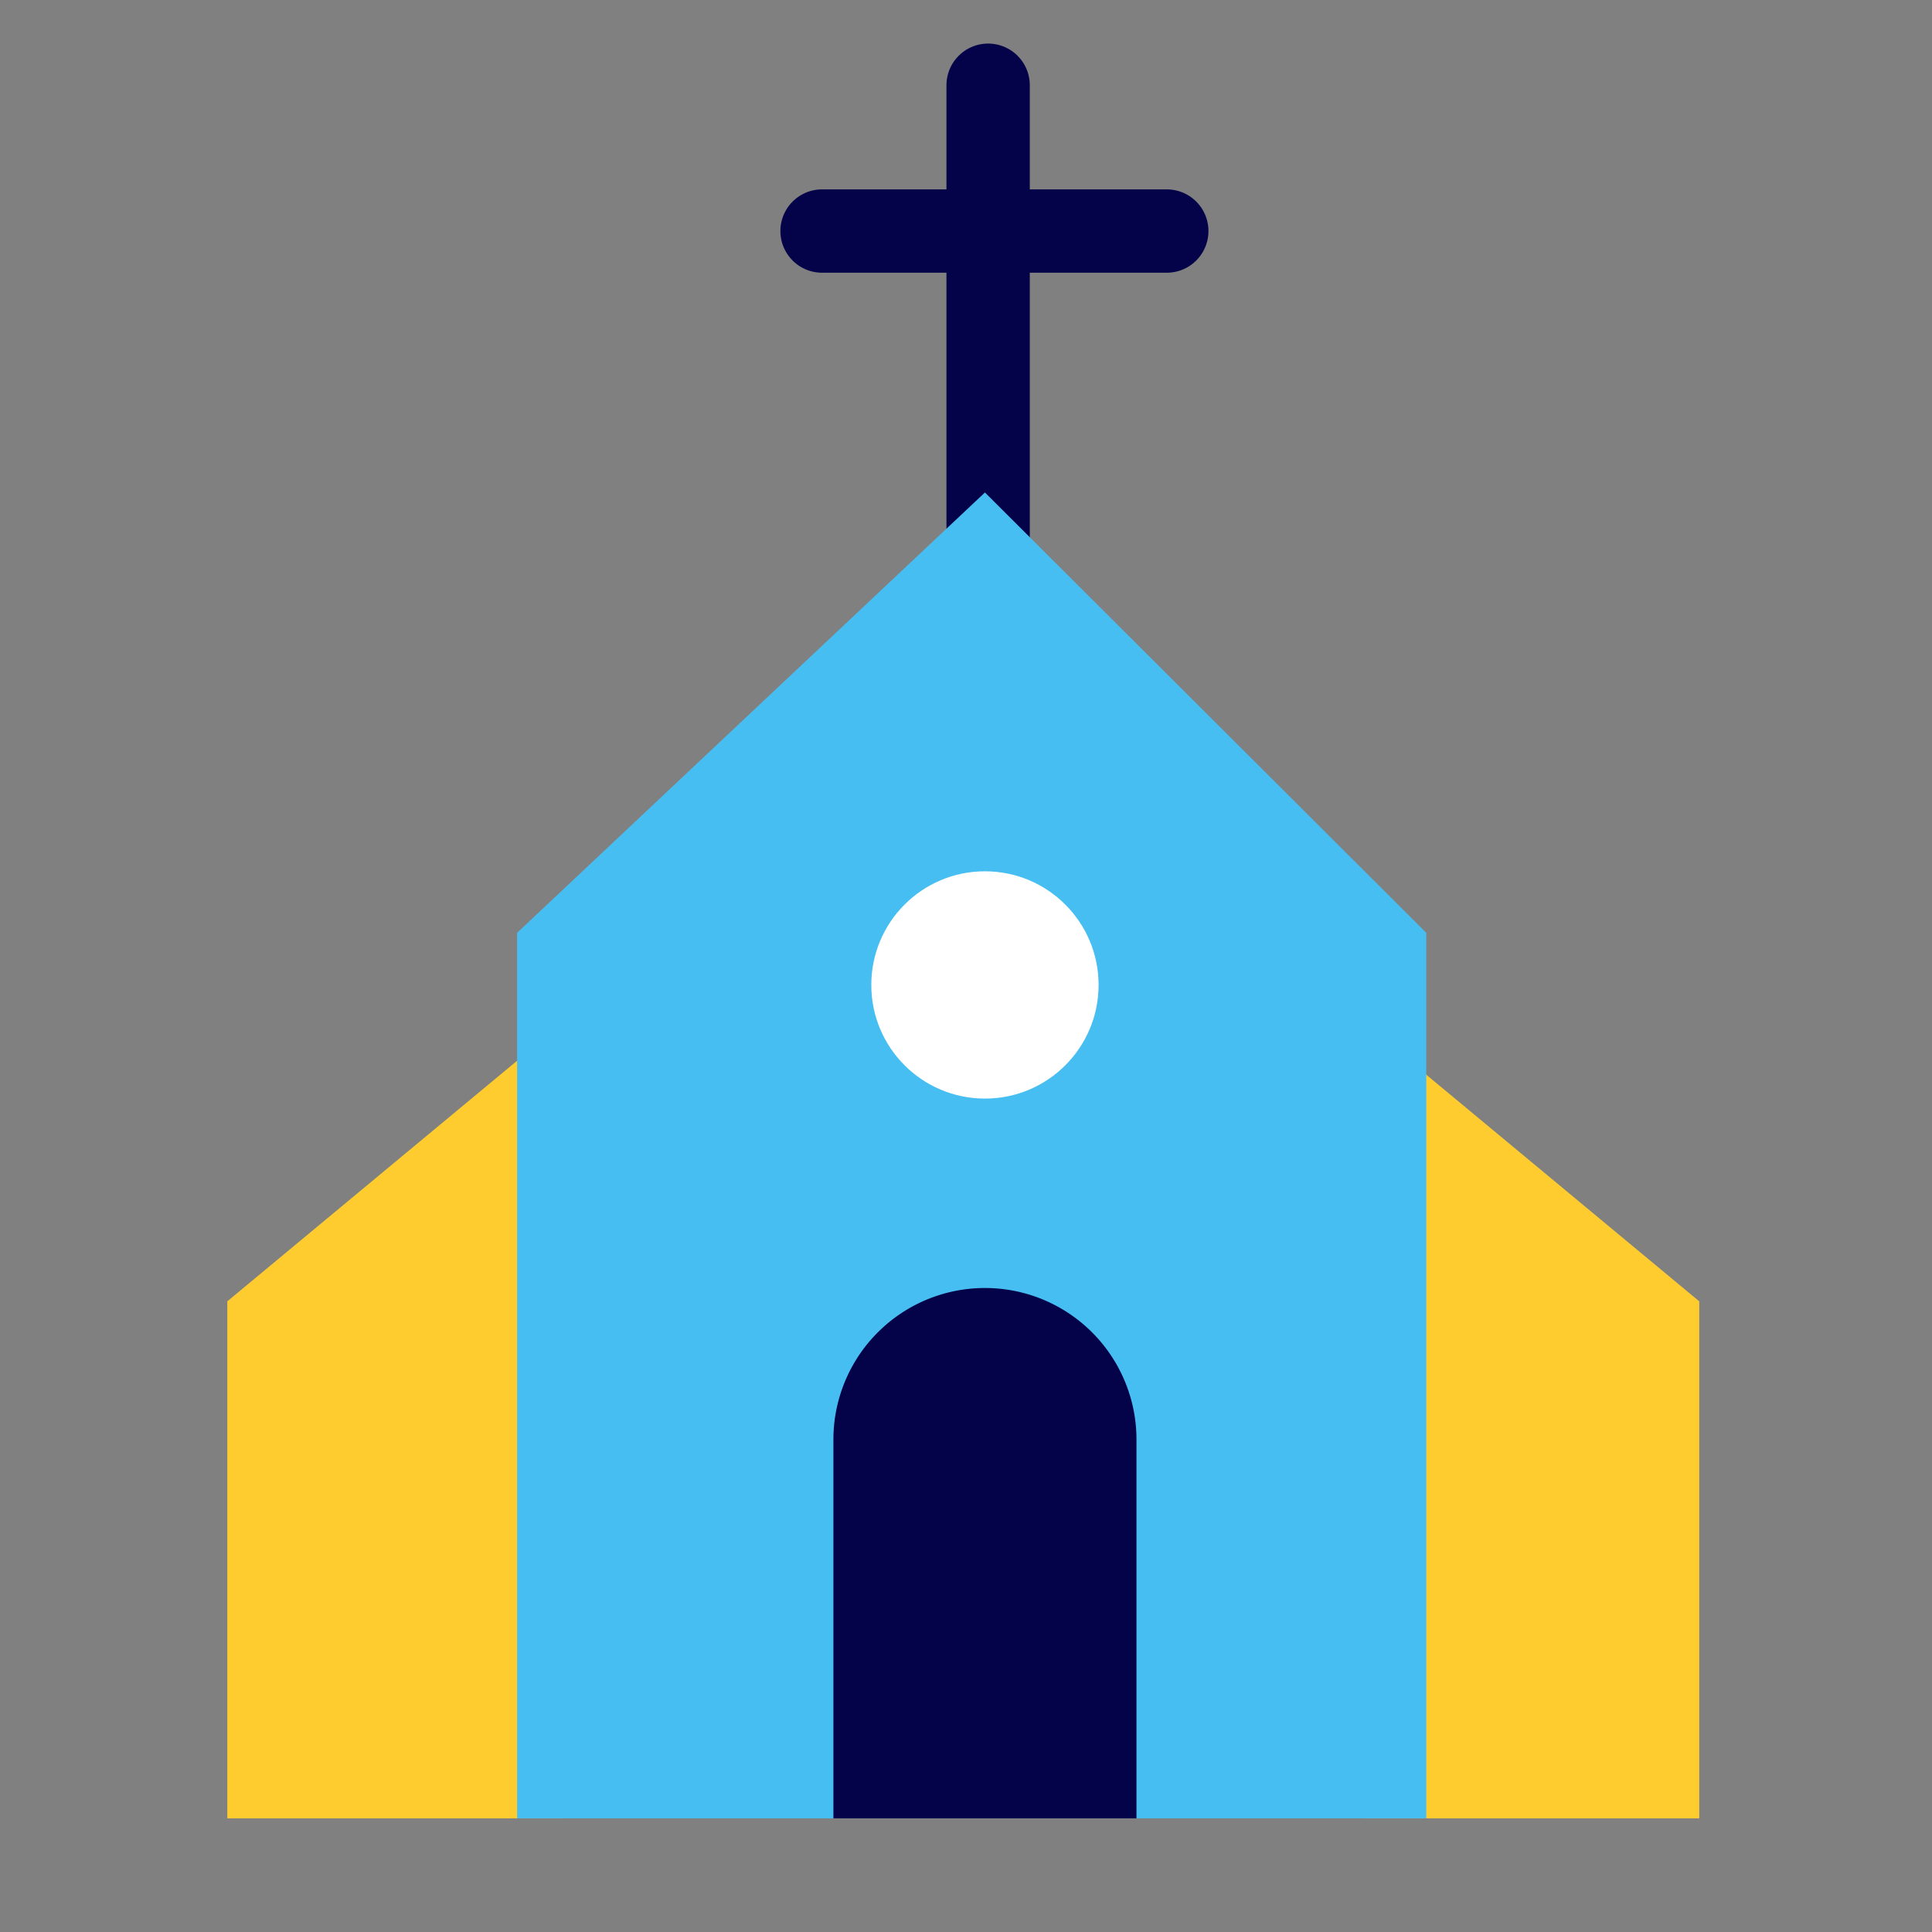 <svg width="51" height="51" viewBox="0 0 51 51" xmlns="http://www.w3.org/2000/svg">
    <rect x="0" y="0" width="51" height="51" fill="#808080" stroke="none"/>
    <g fill="none" fill-rule="evenodd">
        <path stroke="#040248" stroke-width="2.2" stroke-linecap="round" d="M26.084 16.25v-14M21.7 6.099h9.1"/>
        <g transform="translate(6 13)">
            <path fill="#FFCC2F" d="M30 35h8.856V21.352L30 14zM8.856 35H0V21.352L8.856 14z"/>
            <path fill="#47BEF2" d="M7.65 11.624V35h24V11.624L20 0z"/>
            <path d="M20 21a4 4 0 0 1 4 4v10h-8V25a4 4 0 0 1 4-4z" fill="#040248"/>
            <circle fill="#FFF" cx="20" cy="13" r="3"/>
        </g>
    </g>
</svg>
